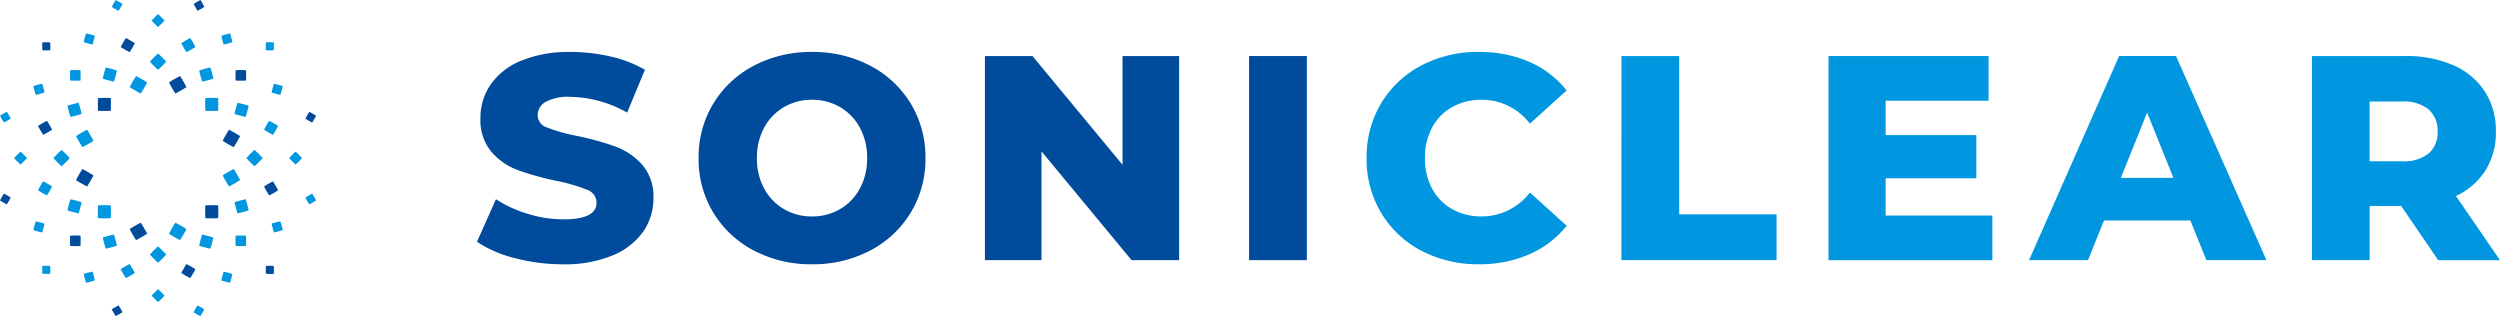 <svg xmlns="http://www.w3.org/2000/svg" width="256.811" height="32.477" viewBox="0 0 256.811 32.477"><g transform="translate(962.141 -250.482)"><g transform="translate(-913.144 255.819)"><path d="M-838.823,284.665a12.131,12.131,0,0,1-3.894-1.677l1.949-4.374a12.518,12.518,0,0,0,3.263,1.5,12.416,12.416,0,0,0,3.654.57q3.417,0,3.417-1.707a1.424,1.424,0,0,0-.979-1.336,18.035,18.035,0,0,0-3.13-.911,30.046,30.046,0,0,1-3.953-1.093,6.68,6.68,0,0,1-2.724-1.873,5.05,5.05,0,0,1-1.141-3.474,6.03,6.03,0,0,1,1.049-3.46,7.016,7.016,0,0,1,3.13-2.441,12.888,12.888,0,0,1,5.112-.9,18.033,18.033,0,0,1,4.069.464,12.571,12.571,0,0,1,3.538,1.365l-1.828,4.4A12.219,12.219,0,0,0-833.1,268.1a4.885,4.885,0,0,0-2.577.524,1.576,1.576,0,0,0-.807,1.364,1.353,1.353,0,0,0,.959,1.26,17.361,17.361,0,0,0,3.084.866,28.93,28.93,0,0,1,3.971,1.1,6.844,6.844,0,0,1,2.724,1.855,4.962,4.962,0,0,1,1.152,3.46,5.906,5.906,0,0,1-1.047,3.416,7.172,7.172,0,0,1-3.145,2.443,12.765,12.765,0,0,1-5.094.914A19.284,19.284,0,0,1-838.823,284.665Z" transform="translate(842.717 -263.488)" fill="#004b9c"/><path d="M-781.555,283.886a10.571,10.571,0,0,1-4.163-3.894,10.541,10.541,0,0,1-1.512-5.6,10.547,10.547,0,0,1,1.512-5.6,10.58,10.58,0,0,1,4.163-3.893,12.535,12.535,0,0,1,5.977-1.41,12.538,12.538,0,0,1,5.974,1.41,10.572,10.572,0,0,1,4.166,3.893,10.57,10.57,0,0,1,1.512,5.6,10.564,10.564,0,0,1-1.512,5.6,10.562,10.562,0,0,1-4.166,3.894,12.559,12.559,0,0,1-5.974,1.411A12.555,12.555,0,0,1-781.555,283.886Zm8.849-4.251a5.393,5.393,0,0,0,2.039-2.113,6.4,6.4,0,0,0,.748-3.127,6.4,6.4,0,0,0-.748-3.132,5.391,5.391,0,0,0-2.039-2.113,5.609,5.609,0,0,0-2.873-.751,5.622,5.622,0,0,0-2.875.751,5.406,5.406,0,0,0-2.039,2.113,6.4,6.4,0,0,0-.746,3.132,6.394,6.394,0,0,0,.746,3.127,5.408,5.408,0,0,0,2.039,2.113,5.613,5.613,0,0,0,2.875.75A5.6,5.6,0,0,0-772.706,279.634Z" transform="translate(809.996 -263.488)" fill="#004b9c"/><path d="M-695.591,264.512v20.967h-4.886l-9.253-11.173v11.173h-5.812V264.512h4.884l9.253,11.173V264.512Z" transform="translate(767.72 -264.092)" fill="#004b9c"/><path d="M-649.4,264.512h5.933v20.967H-649.4Z" transform="translate(728.714 -264.092)" fill="#004b9c"/><path d="M-614.36,283.9a10.417,10.417,0,0,1-4.122-3.878,10.71,10.71,0,0,1-1.495-5.629,10.729,10.729,0,0,1,1.495-5.635,10.46,10.46,0,0,1,4.122-3.878,12.413,12.413,0,0,1,5.917-1.393,12.711,12.711,0,0,1,5.182,1.02,9.972,9.972,0,0,1,3.833,2.933l-3.773,3.414a6.221,6.221,0,0,0-4.941-2.457,6.117,6.117,0,0,0-3.044.751,5.21,5.21,0,0,0-2.065,2.113,6.47,6.47,0,0,0-.733,3.132,6.461,6.461,0,0,0,.733,3.127,5.213,5.213,0,0,0,2.065,2.113,6.108,6.108,0,0,0,3.044.75,6.221,6.221,0,0,0,4.941-2.457l3.773,3.415a9.95,9.95,0,0,1-3.833,2.932,12.71,12.71,0,0,1-5.182,1.023A12.418,12.418,0,0,1-614.36,283.9Z" transform="translate(711.363 -263.488)" fill="#0097e0"/><path d="M-556.167,264.512h5.933v16.263h10v4.7h-15.937Z" transform="translate(673.733 -264.092)" fill="#0097e0"/><path d="M-487.5,280.9v4.582h-16.832V264.512h16.444V269.1h-10.573v3.534h9.315v4.433h-9.315V280.9Z" transform="translate(643.167 -264.092)" fill="#0097e0"/><path d="M-437.545,281.4h-8.867l-1.648,4.076h-6.053l9.253-20.967h5.843l9.288,20.967h-6.17Zm-1.74-4.373-2.7-6.708-2.7,6.708Z" transform="translate(613.55 -264.092)" fill="#0097e0"/><path d="M-374.125,279.906h-3.233v5.574h-5.932V264.512h9.587a11.956,11.956,0,0,1,4.941.944,7.331,7.331,0,0,1,3.236,2.7,7.378,7.378,0,0,1,1.134,4.12,7.3,7.3,0,0,1-1.06,3.967,7.208,7.208,0,0,1-3.042,2.65l4.524,6.59h-6.35Zm2.816-9.914a4.087,4.087,0,0,0-2.755-.81h-3.295v6.142h3.295a4.146,4.146,0,0,0,2.755-.793,2.808,2.808,0,0,0,.926-2.259A2.863,2.863,0,0,0-371.309,269.992Z" transform="translate(571.784 -264.092)" fill="#0097e0"/></g><g transform="translate(-962.141 250.483)"><g transform="translate(13.321 7.811)"><path d="M-927.877,270.178c-.213.408-.408.747-.658,1.138a13.133,13.133,0,0,1-1.139-.657,12.677,12.677,0,0,1,.656-1.137A12.31,12.31,0,0,1-927.877,270.178Z" transform="translate(929.674 -269.522)" fill="#0097e0"/></g><g transform="translate(17.359 22.872)"><path d="M-919.831,307.368c.211-.408.406-.747.654-1.137.411.213.751.407,1.141.657-.211.412-.41.75-.656,1.138A11.856,11.856,0,0,1-919.831,307.368Z" transform="translate(919.831 -306.231)" fill="#0097e0"/></g><g transform="translate(10.555 6.933)"><path d="M-936.105,267.38a10.588,10.588,0,0,1,1.146.309c-.088.407-.182.747-.307,1.144-.406-.088-.75-.18-1.148-.306A11.065,11.065,0,0,1-936.105,267.38Z" transform="translate(936.415 -267.38)" fill="#0097e0"/></g><g transform="translate(20.462 24.093)"><path d="M-911.121,310.66c-.408-.091-.748-.182-1.146-.309a11.235,11.235,0,0,1,.307-1.146,11.048,11.048,0,0,1,1.15.308A11.089,11.089,0,0,1-911.121,310.66Z" transform="translate(912.267 -309.205)" fill="#0097e0"/></g><g transform="translate(7.195 7.196)"><path d="M-944.589,268.036a10.254,10.254,0,0,1,1.06,0c.016.373.016.691,0,1.065-.369.017-.687.017-1.06,0A9.538,9.538,0,0,1-944.589,268.036Z" transform="translate(944.604 -268.022)" fill="#0097e0"/></g><g transform="translate(24.189 24.192)"><path d="M-902.106,310.523a9.026,9.026,0,0,1-1.064,0c-.018-.373-.018-.688,0-1.06a9.214,9.214,0,0,1,1.064,0A9.379,9.379,0,0,1-902.106,310.523Z" transform="translate(903.183 -309.448)" fill="#0097e0"/></g><g transform="translate(3.428 8.602)"><path d="M-953.785,271.69a9.006,9.006,0,0,1,.906-.242,8.076,8.076,0,0,1,.24.9,8.2,8.2,0,0,1-.9.242A9.114,9.114,0,0,1-953.785,271.69Z" transform="translate(953.785 -271.448)" fill="#0097e0"/></g><g transform="translate(27.899 22.731)"><path d="M-892.992,306.789a8.946,8.946,0,0,1-.909.244,8.926,8.926,0,0,1-.241-.905,8.133,8.133,0,0,1,.9-.242C-893.139,306.2-893.065,306.467-892.992,306.789Z" transform="translate(894.142 -305.886)" fill="#0097e0"/></g><g transform="translate(0 11.483)"><path d="M-961.441,278.472a7.693,7.693,0,0,1,.406.7,7.112,7.112,0,0,1-.7.406c-.153-.241-.274-.45-.4-.7A6.992,6.992,0,0,1-961.441,278.472Z" transform="translate(962.141 -278.472)" fill="#0097e0"/></g><g transform="translate(31.366 19.886)"><path d="M-885.282,300.061a7.436,7.436,0,0,1-.408-.7c.241-.153.452-.274.7-.408a8.075,8.075,0,0,1,.408.7A7.271,7.271,0,0,1-885.282,300.061Z" transform="translate(885.69 -298.951)" fill="#0097e0"/></g><g transform="translate(10.051 10.054)"><path d="M-936.313,275.005c.022.461.022.852,0,1.311-.463.021-.852.021-1.312,0a12.907,12.907,0,0,1,0-1.311A12.484,12.484,0,0,1-936.313,275.005Z" transform="translate(937.643 -274.988)" fill="#004b9c"/></g><g transform="translate(21.076 21.078)"><path d="M-910.752,303.189a11.925,11.925,0,0,1,0-1.315c.459-.022.852-.022,1.315,0a13.043,13.043,0,0,1,0,1.315A12.33,12.33,0,0,1-910.752,303.189Z" transform="translate(910.77 -301.858)" fill="#004b9c"/></g><g transform="translate(6.929 10.556)"><path d="M-945.252,276.521c.4-.129.739-.217,1.146-.309a11.2,11.2,0,0,1,.31,1.148,10.805,10.805,0,0,1-1.146.307A10.721,10.721,0,0,1-945.252,276.521Z" transform="translate(945.252 -276.212)" fill="#0097e0"/></g><g transform="translate(24.09 20.466)"><path d="M-901.969,301.512a11.414,11.414,0,0,1-1.148.309,11.562,11.562,0,0,1-.307-1.149c.4-.126.74-.217,1.146-.306A10.778,10.778,0,0,1-901.969,301.512Z" transform="translate(903.424 -300.366)" fill="#0097e0"/></g><g transform="translate(3.905 12.404)"><path d="M-952.624,281.247a9.321,9.321,0,0,1,.92-.53c.2.313.36.587.531.918-.316.2-.59.361-.919.531A9.229,9.229,0,0,1-952.624,281.247Z" transform="translate(952.624 -280.717)" fill="#004b9c"/></g><g transform="translate(27.122 18.624)"><path d="M-894.588,296.8a9.557,9.557,0,0,1-.917.529,8.759,8.759,0,0,1-.531-.92,10.058,10.058,0,0,1,.917-.53A9.035,9.035,0,0,1-894.588,296.8Z" transform="translate(896.036 -295.877)" fill="#004b9c"/></g><g transform="translate(1.447 15.577)"><path d="M-958.615,289.114a7.873,7.873,0,0,1,.663-.665,7.57,7.57,0,0,1,.661.665,8.544,8.544,0,0,1-.661.662A9.343,9.343,0,0,1-958.615,289.114Z" transform="translate(958.615 -288.449)" fill="#0097e0"/></g><g transform="translate(29.703 15.577)"><path d="M-888.421,289.114c-.22.24-.417.441-.661.662a8.535,8.535,0,0,1-.663-.662,7.243,7.243,0,0,1,.663-.665A7.886,7.886,0,0,1-888.421,289.114Z" transform="translate(889.745 -288.449)" fill="#0097e0"/></g><g transform="translate(0 19.886)"><path d="M-961.737,298.951c.255.133.465.254.7.408a7.806,7.806,0,0,1-.406.7,6.534,6.534,0,0,1-.7-.406A8.092,8.092,0,0,1-961.737,298.951Z" transform="translate(962.141 -298.951)" fill="#004b9c"/></g><g transform="translate(31.366 11.483)"><path d="M-884.988,279.58c-.25-.13-.461-.25-.7-.406a7.334,7.334,0,0,1,.408-.7,7.841,7.841,0,0,1,.7.407C-884.711,279.13-884.832,279.339-884.988,279.58Z" transform="translate(885.69 -278.472)" fill="#004b9c"/></g><g transform="translate(7.807 13.324)"><path d="M-941.975,282.958a12.2,12.2,0,0,1,.656,1.139,12.337,12.337,0,0,1-1.132.654c-.25-.389-.448-.728-.661-1.136C-942.724,283.365-942.381,283.17-941.975,282.958Z" transform="translate(943.112 -282.958)" fill="#0097e0"/></g><g transform="translate(22.87 17.36)"><path d="M-905.737,294.59a12.052,12.052,0,0,1-.661-1.138,12.938,12.938,0,0,1,1.137-.656,12.429,12.429,0,0,1,.658,1.138C-904.994,294.181-905.329,294.38-905.737,294.59Z" transform="translate(906.398 -292.796)" fill="#0097e0"/></g><g transform="translate(5.49 15.398)"><path d="M-948.761,288.857a11.1,11.1,0,0,1,.84-.844,11.166,11.166,0,0,1,.839.844c-.279.309-.531.555-.839.837A10.6,10.6,0,0,1-948.761,288.857Z" transform="translate(948.761 -288.013)" fill="#0097e0"/></g><g transform="translate(25.309 15.398)"><path d="M-898.778,288.857c-.283.309-.531.555-.843.837a10.834,10.834,0,0,1-.834-.837,10.629,10.629,0,0,1,.834-.844A11.2,11.2,0,0,1-898.778,288.857Z" transform="translate(900.455 -288.013)" fill="#0097e0"/></g><g transform="translate(3.905 18.622)"><path d="M-952.624,296.795a9.221,9.221,0,0,1,.531-.923c.329.171.6.33.919.532-.171.332-.331.606-.531.92A9.4,9.4,0,0,1-952.624,296.795Z" transform="translate(952.624 -295.872)" fill="#0097e0"/></g><g transform="translate(27.122 12.404)"><path d="M-894.588,281.247a9.3,9.3,0,0,1-.531.92,10.084,10.084,0,0,1-.917-.531,8.573,8.573,0,0,1,.531-.918A9.484,9.484,0,0,1-894.588,281.247Z" transform="translate(896.036 -280.717)" fill="#0097e0"/></g><g transform="translate(3.428 22.731)"><path d="M-953.785,306.789a8.994,8.994,0,0,1,.244-.9,8.012,8.012,0,0,1,.9.242,8.318,8.318,0,0,1-.24.905A8.61,8.61,0,0,1-953.785,306.789Z" transform="translate(953.785 -305.886)" fill="#0097e0"/></g><g transform="translate(27.899 8.602)"><path d="M-892.992,271.69c-.073.322-.147.592-.248.9a8.329,8.329,0,0,1-.9-.242,8.649,8.649,0,0,1,.241-.9A9.37,9.37,0,0,1-892.992,271.69Z" transform="translate(894.142 -271.448)" fill="#0097e0"/></g><g transform="translate(4.339 27.305)"><path d="M-951.555,317.044c.281-.011.527-.011.81,0a7.114,7.114,0,0,1,0,.813c-.283.013-.529.013-.81,0A7.114,7.114,0,0,1-951.555,317.044Z" transform="translate(951.566 -317.036)" fill="#0097e0"/></g><g transform="translate(27.303 4.341)"><path d="M-894.773,261.886a7.36,7.36,0,0,1-.812,0,8.1,8.1,0,0,1,0-.811,7.234,7.234,0,0,1,.812,0A7.25,7.25,0,0,1-894.773,261.886Z" transform="translate(895.595 -261.063)" fill="#0097e0"/></g><g transform="translate(7.807 17.36)"><path d="M-942.451,292.8a11.989,11.989,0,0,1,1.132.656,11.962,11.962,0,0,1-.656,1.137c-.406-.208-.749-.408-1.137-.655C-942.9,293.523-942.7,293.185-942.451,292.8Z" transform="translate(943.112 -292.796)" fill="#004b9c"/></g><g transform="translate(22.87 13.323)"><path d="M-905.261,284.75c-.408-.211-.748-.405-1.137-.654a11.828,11.828,0,0,1,.661-1.14c.408.213.748.408,1.135.657A12.515,12.515,0,0,1-905.261,284.75Z" transform="translate(906.398 -282.955)" fill="#004b9c"/></g><g transform="translate(6.929 20.466)"><path d="M-945.252,301.512a10.7,10.7,0,0,1,.309-1.146,11.545,11.545,0,0,1,1.146.306,11.064,11.064,0,0,1-.31,1.149A11.7,11.7,0,0,1-945.252,301.512Z" transform="translate(945.252 -300.366)" fill="#0097e0"/></g><g transform="translate(24.09 10.556)"><path d="M-901.969,276.521a10.723,10.723,0,0,1-.31,1.146,10.809,10.809,0,0,1-1.146-.307,11.708,11.708,0,0,1,.307-1.148A11.227,11.227,0,0,1-901.969,276.521Z" transform="translate(903.424 -276.212)" fill="#0097e0"/></g><g transform="translate(7.195 24.192)"><path d="M-944.589,310.523a9.495,9.495,0,0,1,0-1.061,9.139,9.139,0,0,1,1.06,0c.016.372.016.687,0,1.06A8.954,8.954,0,0,1-944.589,310.523Z" transform="translate(944.604 -309.448)" fill="#004b9c"/></g><g transform="translate(24.19 7.196)"><path d="M-902.1,268.035a9.331,9.331,0,0,1,0,1.065c-.373.017-.691.017-1.064,0-.018-.374-.016-.692,0-1.065C-902.8,268.017-902.478,268.017-902.1,268.035Z" transform="translate(903.181 -268.022)" fill="#004b9c"/></g><g transform="translate(8.599 27.902)"><path d="M-940.94,319.637a9.367,9.367,0,0,1-.241-.906,8.488,8.488,0,0,1,.906-.241,8.66,8.66,0,0,1,.241.9A8.576,8.576,0,0,1-940.94,319.637Z" transform="translate(941.181 -318.49)" fill="#0097e0"/></g><g transform="translate(22.728 3.431)"><path d="M-905.837,258.845c.1.313.169.581.237.906a8.46,8.46,0,0,1-.9.24c-.1-.313-.171-.583-.241-.9A9.138,9.138,0,0,1-905.837,258.845Z" transform="translate(906.746 -258.845)" fill="#0097e0"/></g><g transform="translate(11.481 31.368)"><path d="M-934.157,327.345c.239-.154.448-.274.7-.406a6.819,6.819,0,0,1,.4.7,6.516,6.516,0,0,1-.7.4A6.783,6.783,0,0,1-934.157,327.345Z" transform="translate(934.157 -326.939)" fill="#004b9c"/></g><g transform="translate(19.885)"><path d="M-912.565,251.188c-.239.153-.45.275-.7.407-.154-.244-.272-.451-.4-.706a8.034,8.034,0,0,1,.7-.406A7.132,7.132,0,0,1-912.565,251.188Z" transform="translate(913.674 -250.483)" fill="#004b9c"/></g><g transform="translate(10.051 21.078)"><path d="M-937.626,301.875c.461-.022.849-.022,1.312,0,.022.462.022.854,0,1.315a12.288,12.288,0,0,1-1.312,0A12.972,12.972,0,0,1-937.626,301.875Z" transform="translate(937.643 -301.858)" fill="#0097e0"/></g><g transform="translate(21.076 10.054)"><path d="M-909.438,276.316c-.463.021-.856.021-1.315,0a11.888,11.888,0,0,1,0-1.312,12.885,12.885,0,0,1,1.315,0A12.979,12.979,0,0,1-909.438,276.316Z" transform="translate(910.77 -274.988)" fill="#0097e0"/></g><g transform="translate(10.555 24.093)"><path d="M-936.105,310.659a11.451,11.451,0,0,1-.31-1.147,11.076,11.076,0,0,1,1.148-.308,11.766,11.766,0,0,1,.307,1.146C-935.355,310.478-935.7,310.569-936.105,310.659Z" transform="translate(936.415 -309.205)" fill="#0097e0"/></g><g transform="translate(20.462 6.931)"><path d="M-911.117,267.377c.125.4.22.74.307,1.148-.4.126-.742.218-1.15.306a11.455,11.455,0,0,1-.307-1.146A10.989,10.989,0,0,1-911.117,267.377Z" transform="translate(912.267 -267.377)" fill="#0097e0"/></g><g transform="translate(12.401 27.123)"><path d="M-931.385,318.039a9.761,9.761,0,0,1-.531-.919,9.148,9.148,0,0,1,.92-.53,9.223,9.223,0,0,1,.531.917A8.892,8.892,0,0,1-931.385,318.039Z" transform="translate(931.916 -316.591)" fill="#0097e0"/></g><g transform="translate(18.623 3.903)"><path d="M-915.832,260a8.478,8.478,0,0,1,.531.924c-.312.2-.588.359-.915.529a9.146,9.146,0,0,1-.533-.919A10.344,10.344,0,0,1-915.832,260Z" transform="translate(916.749 -259.997)" fill="#0097e0"/></g><g transform="translate(15.575 29.704)"><path d="M-923.517,324.208a8.951,8.951,0,0,1-.662-.663,9.182,9.182,0,0,1,.662-.663,8.787,8.787,0,0,1,.663.663A8.575,8.575,0,0,1-923.517,324.208Z" transform="translate(924.18 -322.882)" fill="#0097e0"/></g><g transform="translate(15.575 1.448)"><path d="M-923.517,254.012a9.114,9.114,0,0,1,.663.664c-.224.244-.419.442-.663.661a8.928,8.928,0,0,1-.662-.661C-923.958,254.432-923.761,254.234-923.517,254.012Z" transform="translate(924.18 -254.012)" fill="#0097e0"/></g><g transform="translate(19.885 31.368)"><path d="M-913.674,327.641c.132-.254.25-.464.4-.7.254.132.465.252.7.406a6.849,6.849,0,0,1-.406.7A6.784,6.784,0,0,1-913.674,327.641Z" transform="translate(913.674 -326.939)" fill="#0097e0"/></g><g transform="translate(11.481)"><path d="M-933.049,250.889a7.827,7.827,0,0,1-.406.706c-.255-.132-.463-.254-.7-.407a7.061,7.061,0,0,1,.406-.7A7.7,7.7,0,0,1-933.049,250.889Z" transform="translate(934.157 -250.483)" fill="#0097e0"/></g><g transform="translate(13.321 22.872)"><path d="M-929.674,306.888c.391-.25.729-.444,1.139-.657.25.39.446.729.658,1.137a12.44,12.44,0,0,1-1.141.658A13.067,13.067,0,0,1-929.674,306.888Z" transform="translate(929.674 -306.231)" fill="#004b9c"/></g><g transform="translate(17.359 7.811)"><path d="M-918.036,270.659c-.389.251-.731.445-1.137.657a12.6,12.6,0,0,1-.658-1.14,12.567,12.567,0,0,1,1.139-.654A12.906,12.906,0,0,1-918.036,270.659Z" transform="translate(919.831 -269.522)" fill="#004b9c"/></g><g transform="translate(15.399 25.308)"><path d="M-923.77,313.846a10.47,10.47,0,0,1-.838-.841,10.932,10.932,0,0,1,.838-.838c.307.281.56.532.839.838A11.159,11.159,0,0,1-923.77,313.846Z" transform="translate(924.608 -312.167)" fill="#0097e0"/></g><g transform="translate(15.399 5.492)"><path d="M-923.77,263.868c.307.283.56.531.839.841a11.432,11.432,0,0,1-.839.837,10.3,10.3,0,0,1-.838-.837A11.205,11.205,0,0,1-923.77,263.868Z" transform="translate(924.608 -263.868)" fill="#0097e0"/></g><g transform="translate(18.623 27.123)"><path d="M-915.832,318.039a9.321,9.321,0,0,1-.917-.531,8.851,8.851,0,0,1,.533-.917,9.318,9.318,0,0,1,.915.531A8.542,8.542,0,0,1-915.832,318.039Z" transform="translate(916.749 -316.591)" fill="#004b9c"/></g><g transform="translate(12.401 3.903)"><path d="M-931.385,260a9.814,9.814,0,0,1,.919.535,9.543,9.543,0,0,1-.531.919c-.332-.17-.608-.332-.92-.529A9.8,9.8,0,0,1-931.385,260Z" transform="translate(931.916 -259.997)" fill="#004b9c"/></g><g transform="translate(22.728 27.902)"><path d="M-905.842,319.637a8.736,8.736,0,0,1-.9-.245c.07-.318.143-.589.241-.9a8.178,8.178,0,0,1,.9.241A8.743,8.743,0,0,1-905.842,319.637Z" transform="translate(906.746 -318.49)" fill="#0097e0"/></g><g transform="translate(8.599 3.431)"><path d="M-940.94,258.845a8.371,8.371,0,0,1,.906.242c-.068.322-.144.592-.241.9a8.791,8.791,0,0,1-.906-.24A9.075,9.075,0,0,1-940.94,258.845Z" transform="translate(941.181 -258.845)" fill="#0097e0"/></g><g transform="translate(27.303 27.305)"><path d="M-895.585,317.857c-.014-.284-.014-.529,0-.813.285-.011.528-.012.812,0a7.287,7.287,0,0,1,0,.813C-895.056,317.87-895.3,317.87-895.585,317.857Z" transform="translate(895.595 -317.035)" fill="#004b9c"/></g><g transform="translate(4.339 4.341)"><path d="M-950.745,261.075a7.079,7.079,0,0,1,0,.811,7.644,7.644,0,0,1-.81,0,7.079,7.079,0,0,1,0-.811A7.2,7.2,0,0,1-950.745,261.075Z" transform="translate(951.566 -261.063)" fill="#004b9c"/></g></g></g></svg>